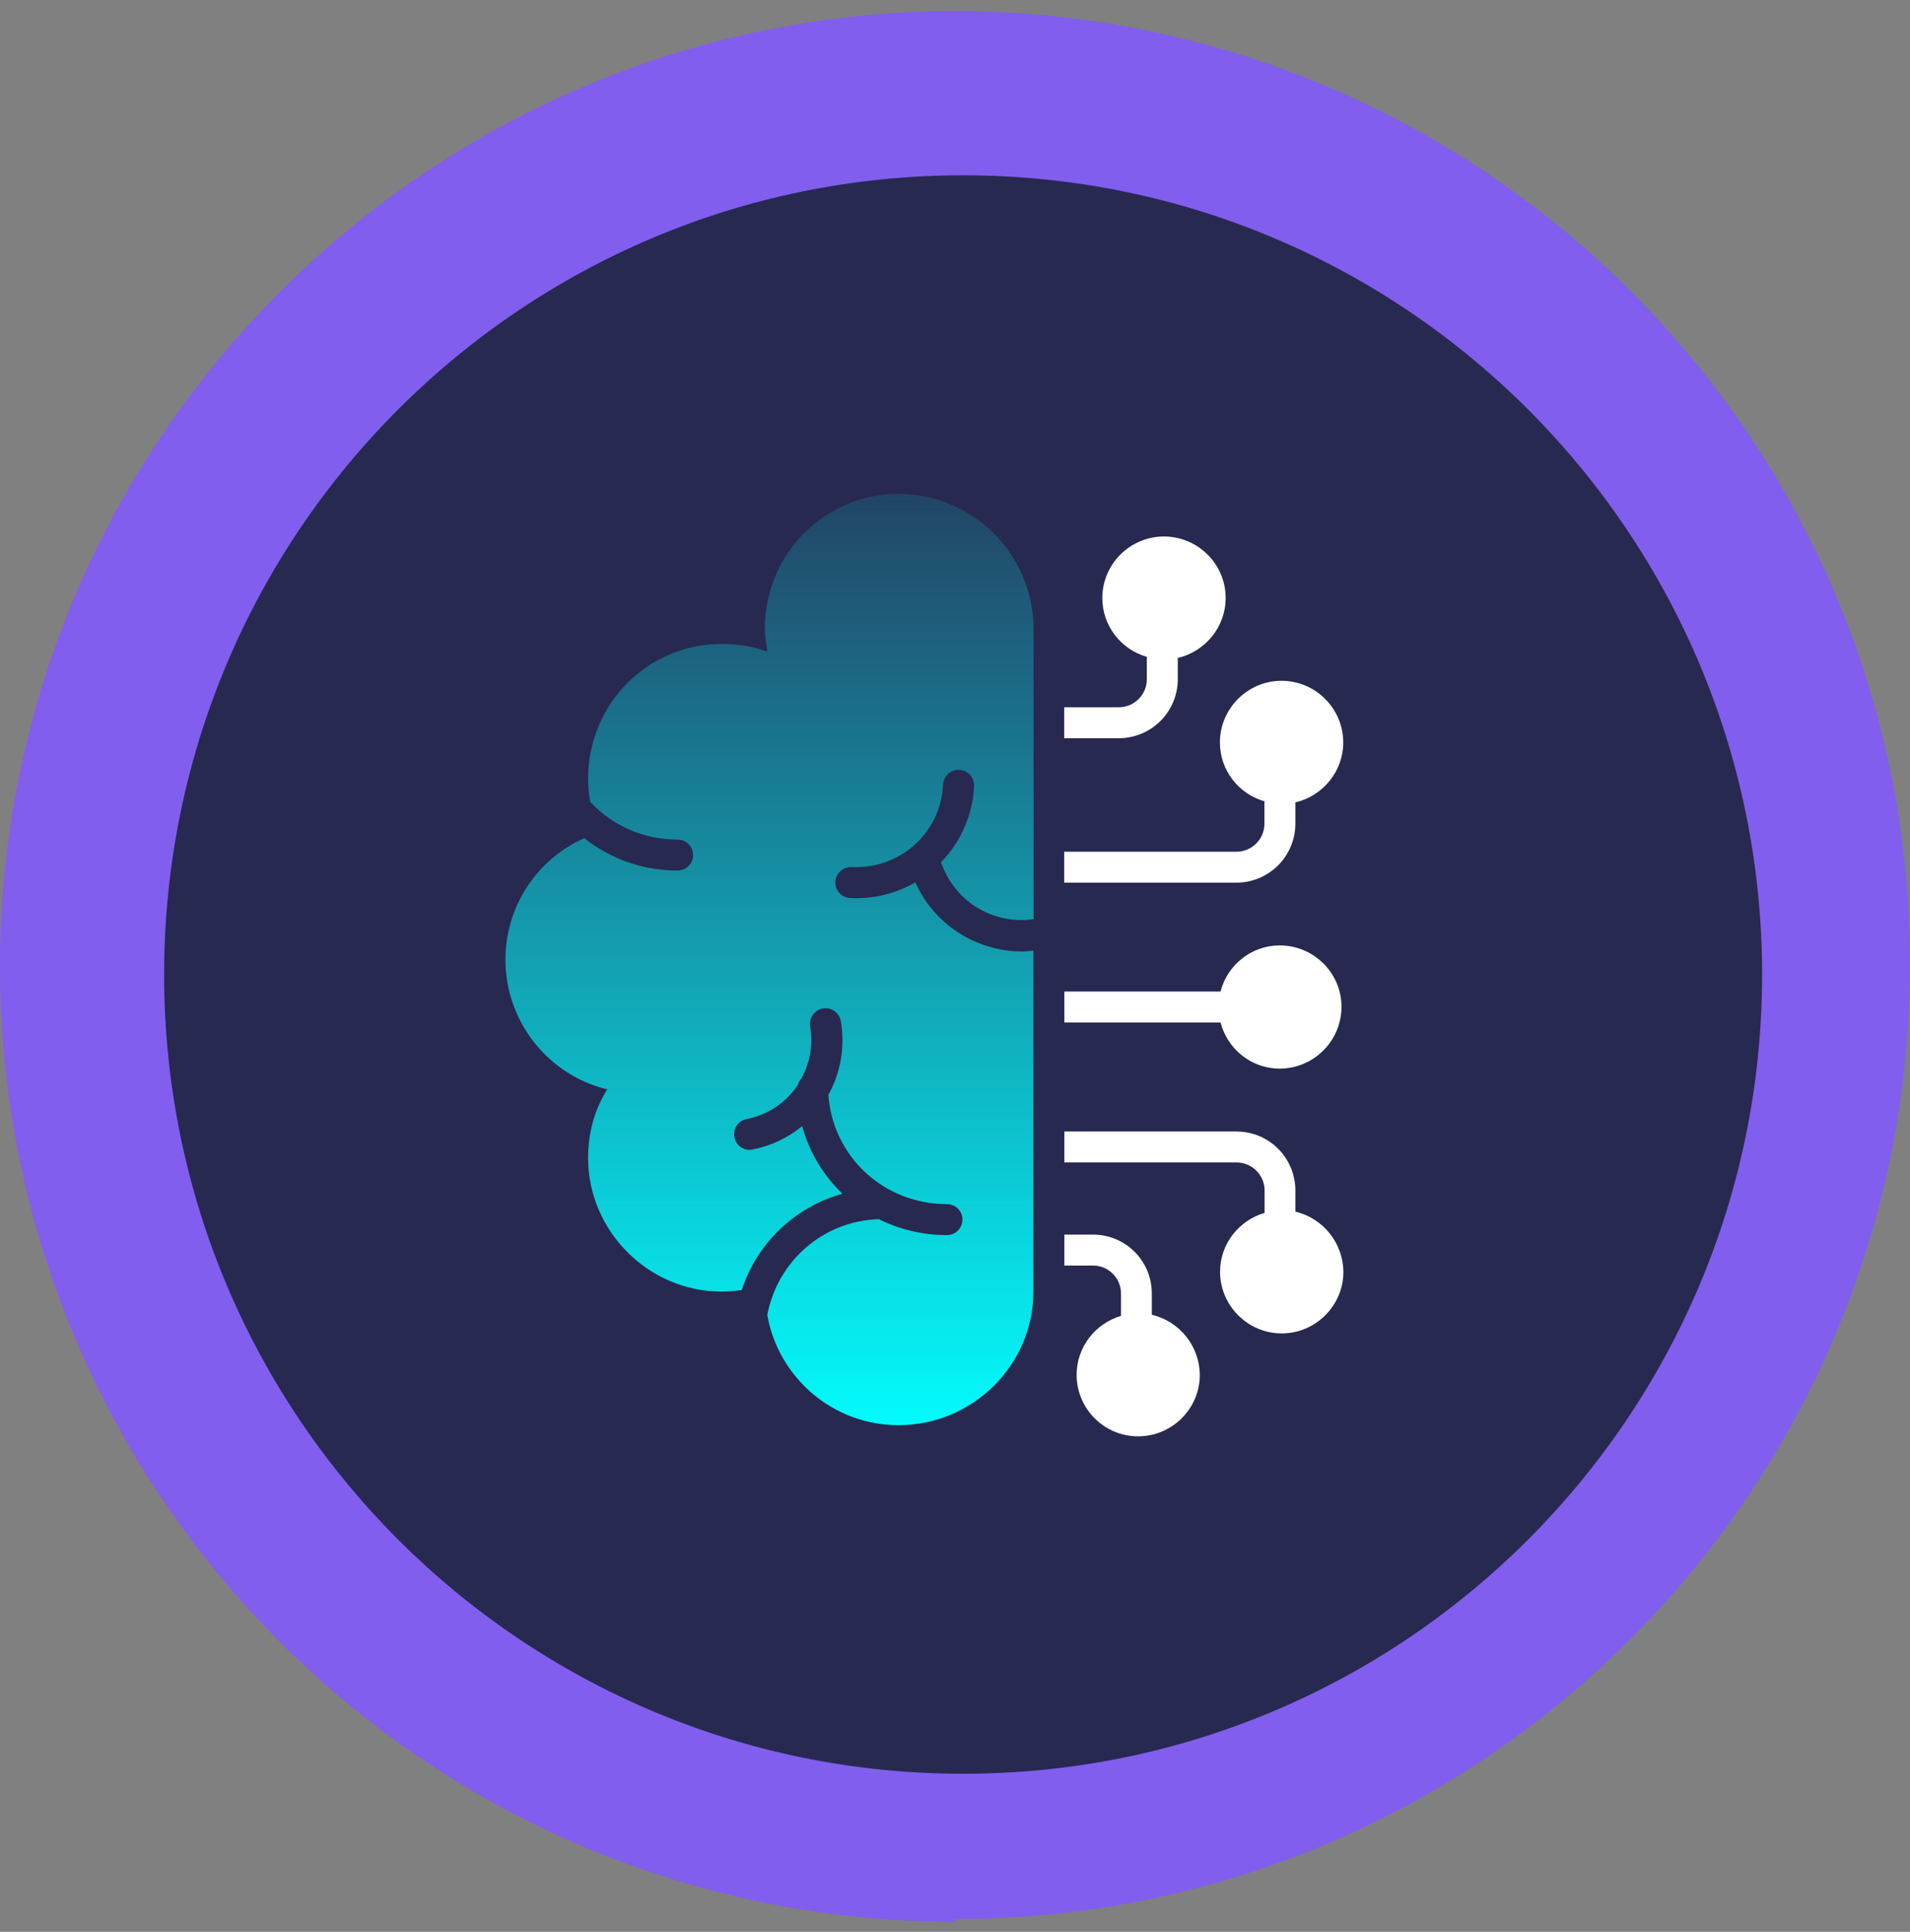 <svg width="90" height="91" viewBox="0 0 90 91" fill="none" xmlns="http://www.w3.org/2000/svg">
<rect x="0" y="0" width="90" height="91" fill="#808080" stroke="none"/>
<path d="M45 90.399C69.845 90.399 90 70.244 90 45.399C90 20.554 69.718 0.526 45 0.526C20.282 0.526 0 20.681 0 45.526C0 70.371 20.155 90.526 45 90.526V90.399Z" fill="#815EEE"/>
<path d="M45.382 83.554C66.171 83.554 83.03 66.695 83.03 45.906C83.03 25.117 66.171 8.258 45.382 8.258C24.593 8.258 7.734 25.117 7.734 45.906C7.734 66.695 24.593 83.554 45.382 83.554Z" fill="#272950"/>
<path d="M42.334 23.265C38.86 23.265 36.041 26.084 36.041 29.618C36.041 29.979 36.101 30.34 36.161 30.693C35.5 30.452 34.785 30.332 34.004 30.332C30.53 30.332 27.711 33.151 27.711 36.685C27.711 37.061 27.748 37.422 27.816 37.783C27.824 37.79 27.839 37.798 27.846 37.805C28.914 38.933 30.365 39.549 31.929 39.549C32.335 39.549 32.658 39.873 32.658 40.279C32.658 40.685 32.335 41.008 31.929 41.008C30.305 41.008 28.778 40.467 27.53 39.482C26.424 39.974 25.484 40.776 24.825 41.792C24.166 42.807 23.815 43.992 23.816 45.203C23.816 48.143 25.854 50.654 28.613 51.315C28.012 52.278 27.711 53.353 27.711 54.548C27.711 57.962 30.53 60.841 34.004 60.841C34.319 60.841 34.635 60.811 34.951 60.766C35.307 59.678 35.926 58.695 36.754 57.904C37.582 57.113 38.592 56.539 39.695 56.232C38.787 55.361 38.132 54.259 37.8 53.045C37.146 53.586 36.349 53.977 35.447 54.15C35.402 54.157 35.357 54.165 35.312 54.165C35.131 54.162 34.958 54.092 34.826 53.97C34.693 53.847 34.611 53.68 34.594 53.5C34.577 53.32 34.627 53.141 34.735 52.995C34.842 52.85 35 52.75 35.176 52.714C35.665 52.621 36.13 52.431 36.544 52.156C36.959 51.881 37.314 51.526 37.59 51.112C37.62 51 37.672 50.902 37.755 50.819C38.154 50.097 38.327 49.24 38.176 48.346C38.144 48.154 38.19 47.958 38.303 47.8C38.415 47.642 38.586 47.536 38.778 47.504C38.969 47.472 39.165 47.517 39.323 47.63C39.481 47.743 39.588 47.914 39.62 48.105C39.83 49.353 39.597 50.556 39.033 51.571C39.236 54.481 41.642 56.721 44.619 56.721C45.025 56.721 45.349 57.044 45.349 57.45C45.349 57.856 45.025 58.18 44.619 58.18C43.505 58.182 42.406 57.925 41.409 57.428C38.763 57.518 36.635 59.42 36.154 61.946C36.68 64.893 39.244 67.134 42.341 67.134C45.815 67.134 48.694 64.314 48.694 60.841V44.782C48.514 44.797 48.333 44.82 48.16 44.82C47.198 44.82 46.251 44.564 45.394 44.075C44.395 43.496 43.603 42.618 43.131 41.564C42.289 42.053 41.341 42.309 40.349 42.309C40.251 42.309 40.154 42.309 40.056 42.301C39.65 42.279 39.342 41.94 39.364 41.534C39.387 41.128 39.733 40.828 40.131 40.843C41.214 40.898 42.275 40.526 43.086 39.805C43.491 39.445 43.819 39.007 44.051 38.518C44.284 38.028 44.416 37.497 44.439 36.956C44.462 36.55 44.815 36.241 45.206 36.264C45.604 36.286 45.92 36.625 45.898 37.031C45.834 38.376 45.281 39.652 44.341 40.617C44.664 41.542 45.281 42.316 46.13 42.805C46.912 43.256 47.807 43.421 48.702 43.301V29.618C48.687 26.077 45.807 23.265 42.334 23.265Z" fill="url(#paint0_linear_1566_4331)"/>
<path d="M61.039 37.797V38.805C61.037 39.54 60.744 40.245 60.224 40.764C59.704 41.284 59 41.577 58.265 41.579H50.145V40.12H58.265C58.986 40.12 59.58 39.527 59.58 38.805V37.745C58.37 37.399 57.483 36.294 57.483 34.971C57.483 33.377 58.791 32.069 60.385 32.069C61.986 32.069 63.294 33.377 63.294 34.971C63.294 36.346 62.325 37.497 61.039 37.797Z" fill="white"/>
<path d="M55.498 30.993V32.001C55.496 32.736 55.203 33.441 54.683 33.96C54.163 34.48 53.459 34.773 52.724 34.775H50.145V33.316H52.724C53.446 33.316 54.039 32.723 54.039 32.001V30.941C52.829 30.595 51.942 29.49 51.942 28.167C51.942 26.573 53.25 25.272 54.844 25.272C56.445 25.272 57.754 26.573 57.754 28.167C57.754 29.542 56.784 30.693 55.498 30.993Z" fill="white"/>
<path d="M61.039 56.067V57.074C61.678 57.227 62.248 57.589 62.658 58.102C63.068 58.616 63.294 59.252 63.302 59.908C63.302 61.502 61.994 62.811 60.392 62.811C58.798 62.811 57.49 61.502 57.49 59.908C57.49 58.593 58.377 57.488 59.588 57.134V56.074C59.588 55.352 58.994 54.759 58.272 54.759H50.153V53.3H58.272C59.005 53.302 59.708 53.594 60.226 54.113C60.745 54.631 61.037 55.334 61.039 56.067Z" fill="white"/>
<path d="M54.273 60.923V61.931C54.912 62.083 55.483 62.444 55.893 62.958C56.303 63.471 56.529 64.108 56.535 64.765C56.535 66.359 55.227 67.66 53.626 67.66C52.032 67.66 50.731 66.359 50.731 64.765C50.731 63.442 51.619 62.344 52.822 61.984V60.931C52.822 60.202 52.228 59.615 51.506 59.615H50.153V58.157H51.506C53.032 58.157 54.273 59.39 54.273 60.923Z" fill="white"/>
<path d="M62.357 49.483C61.812 50.029 61.073 50.336 60.302 50.338C58.956 50.338 57.836 49.413 57.513 48.165H50.153V46.706H57.513C57.829 45.459 58.964 44.534 60.302 44.534C61.904 44.534 63.212 45.834 63.212 47.428C63.21 48.199 62.903 48.938 62.357 49.483Z" fill="white"/>
<defs>
<linearGradient id="paint0_linear_1566_4331" x1="36.259" y1="67.134" x2="36.259" y2="23.265" gradientUnits="userSpaceOnUse">
<stop stop-color="#03FBFC"/>
<stop offset="1" stop-color="#03FBFC" stop-opacity="0.13"/>
</linearGradient>
</defs>
</svg>

